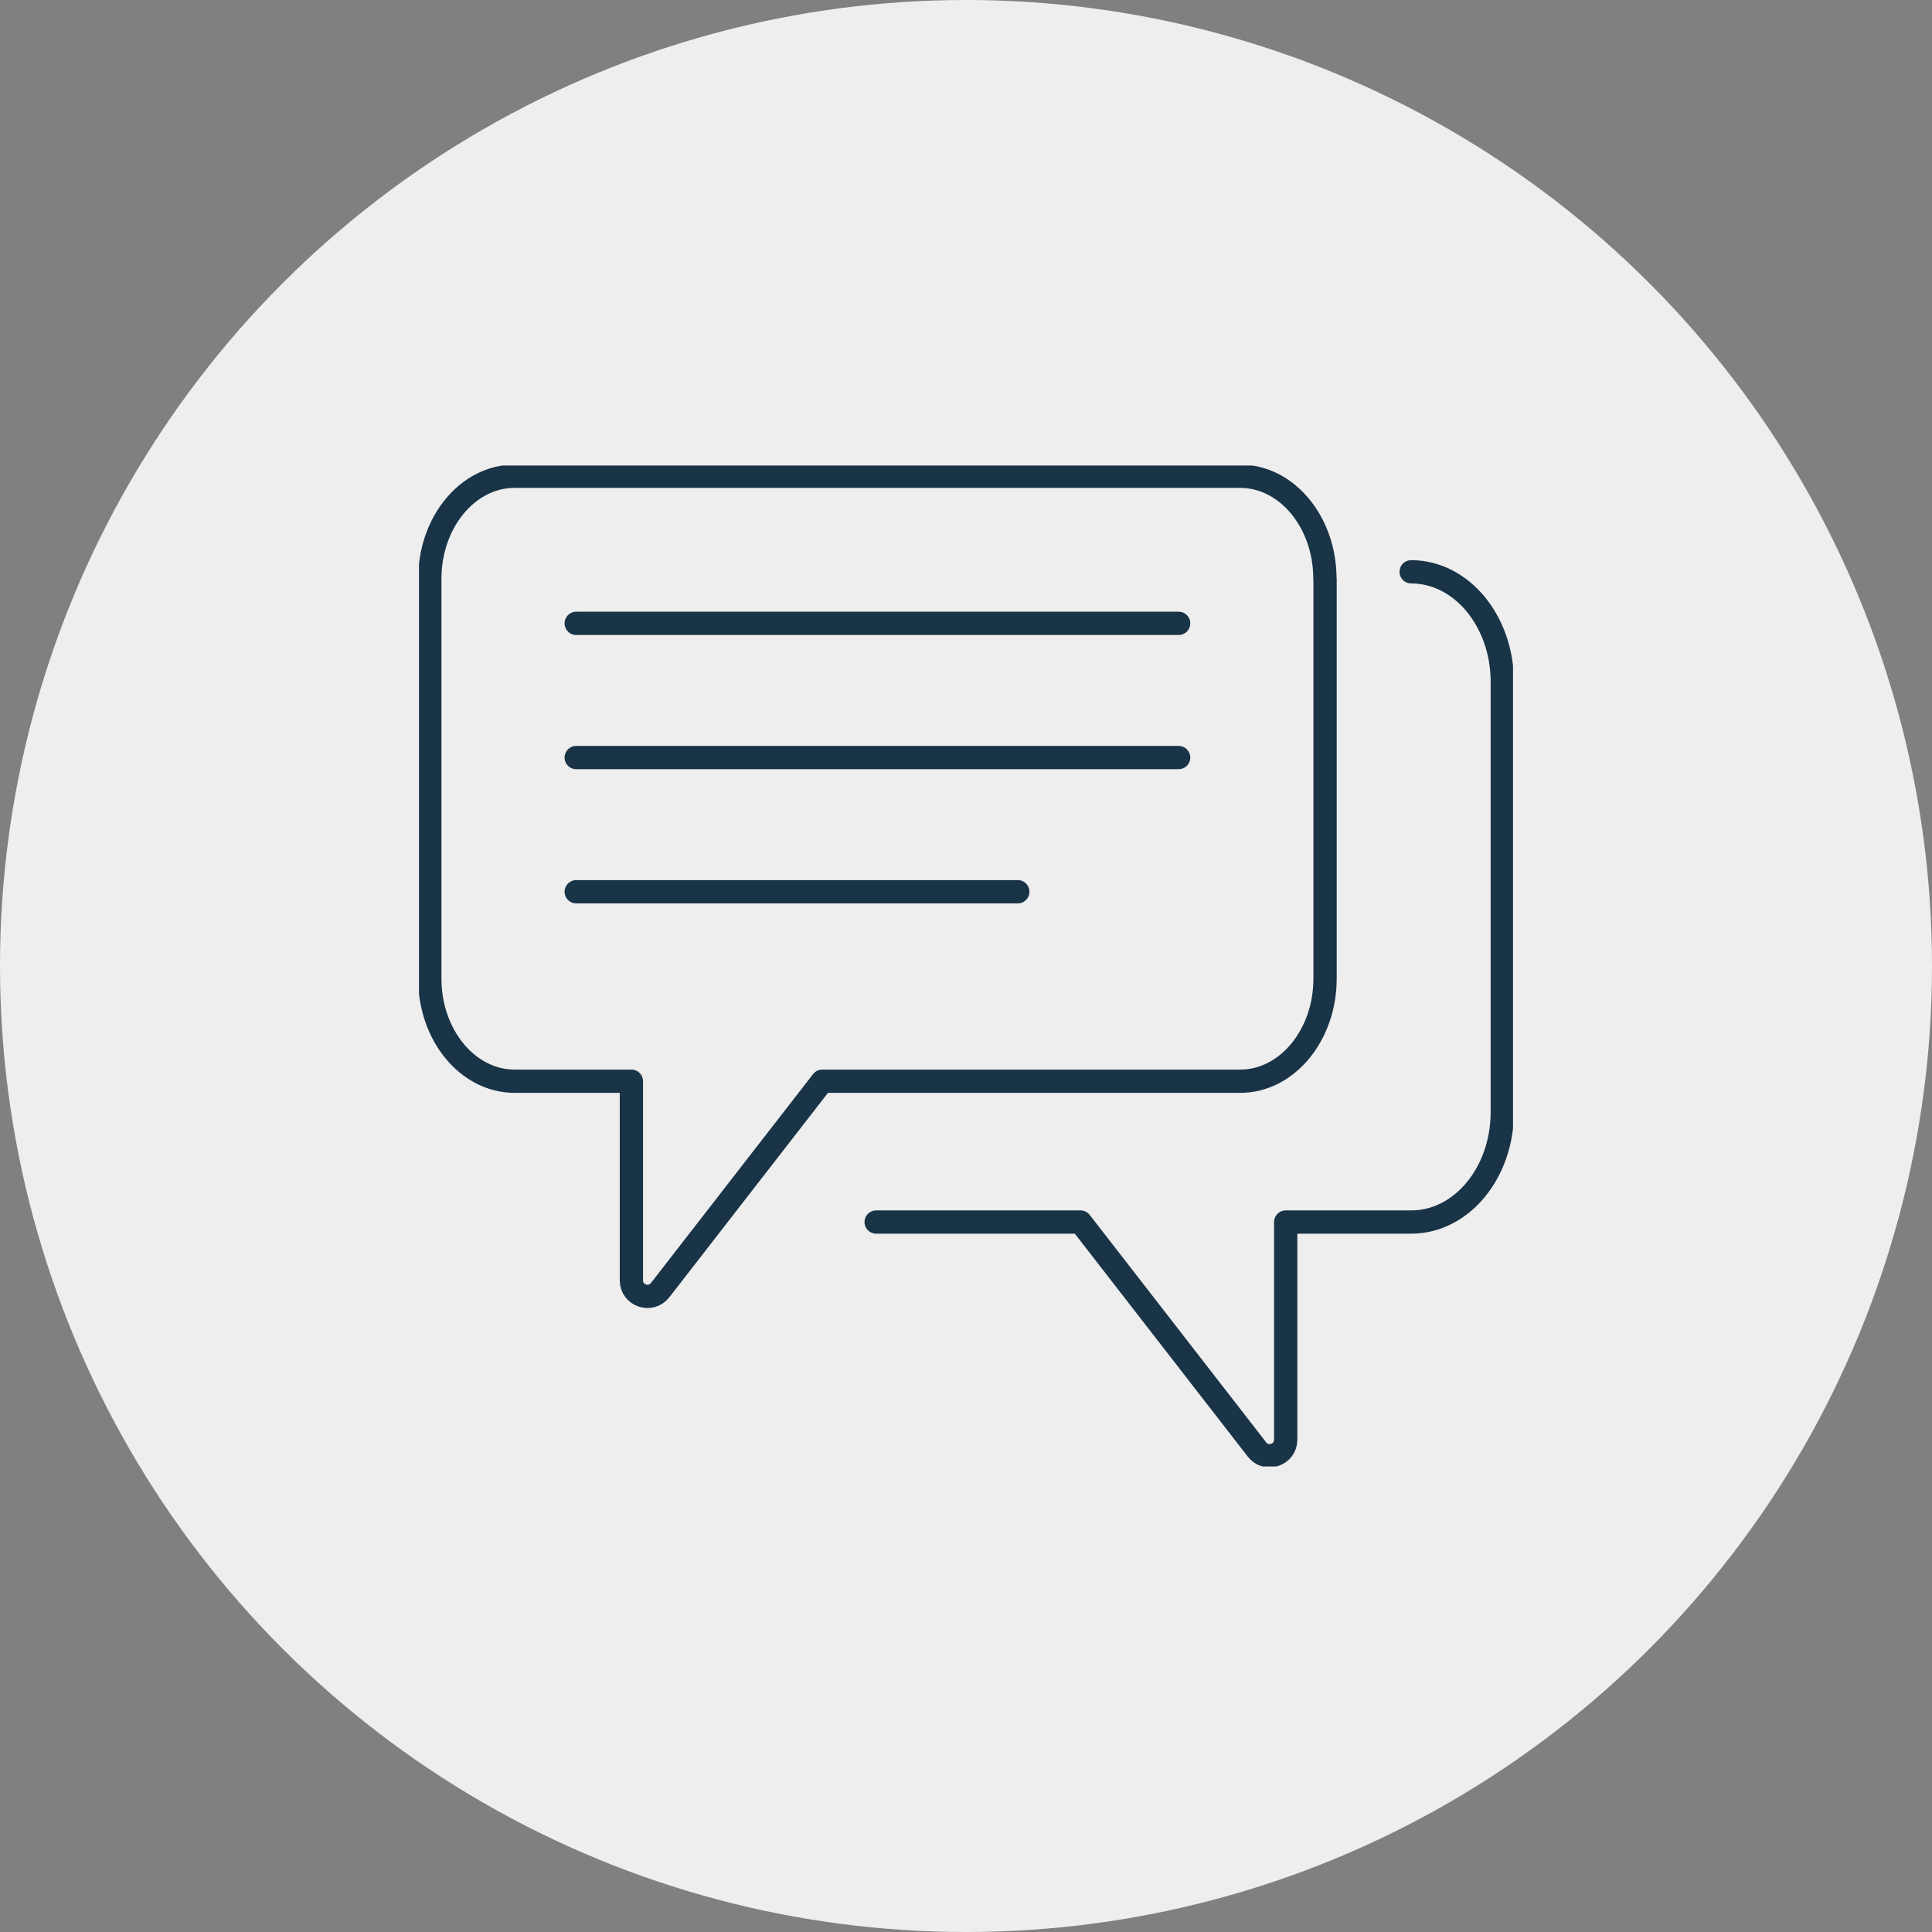 <?xml version="1.0" encoding="UTF-8"?><svg id="Layer_1" xmlns="http://www.w3.org/2000/svg" xmlns:xlink="http://www.w3.org/1999/xlink" viewBox="0 0 166 166"><rect x="0" y="0" width="166" height="166" fill="#808080" stroke="none"/><defs><style>.cls-1,.cls-2{fill:none;}.cls-3{fill:#eee;}.cls-2{stroke:#193347;stroke-linecap:round;stroke-linejoin:round;stroke-width:2px;}.cls-4{clip-path:url(#clippath);}</style><clipPath id="clippath"><rect class="cls-1" x="36" y="40" width="94" height="86"/></clipPath></defs><circle class="cls-3" cx="83" cy="83" r="83"/><g class="cls-4"><path class="cls-2" d="M121.25,49.13c4.33,0,7.83,4.25,7.83,9.47v36.94c0,5.23-3.5,9.46-7.83,9.46h-10.78v18.7c0,1.31-1.67,1.88-2.47.84l-15.16-19.54h-17.56"/><path class="cls-2" d="M113.85,49.73v34.36c0,4.86-3.27,8.81-7.29,8.81h-35.91l-13.93,17.95c-.81,1.04-2.47.47-2.47-.84v-17.11h-10.03c-4.03,0-7.29-3.95-7.29-8.81v-34.36c0-4.86,3.26-8.81,7.28-8.81h62.34c4.03,0,7.29,3.95,7.29,8.81h0Z"/><path class="cls-2" d="M49.51,53.56h51.76"/><path class="cls-2" d="M49.51,65.09h51.76"/><path class="cls-2" d="M49.51,76.62h37.94"/></g></svg>